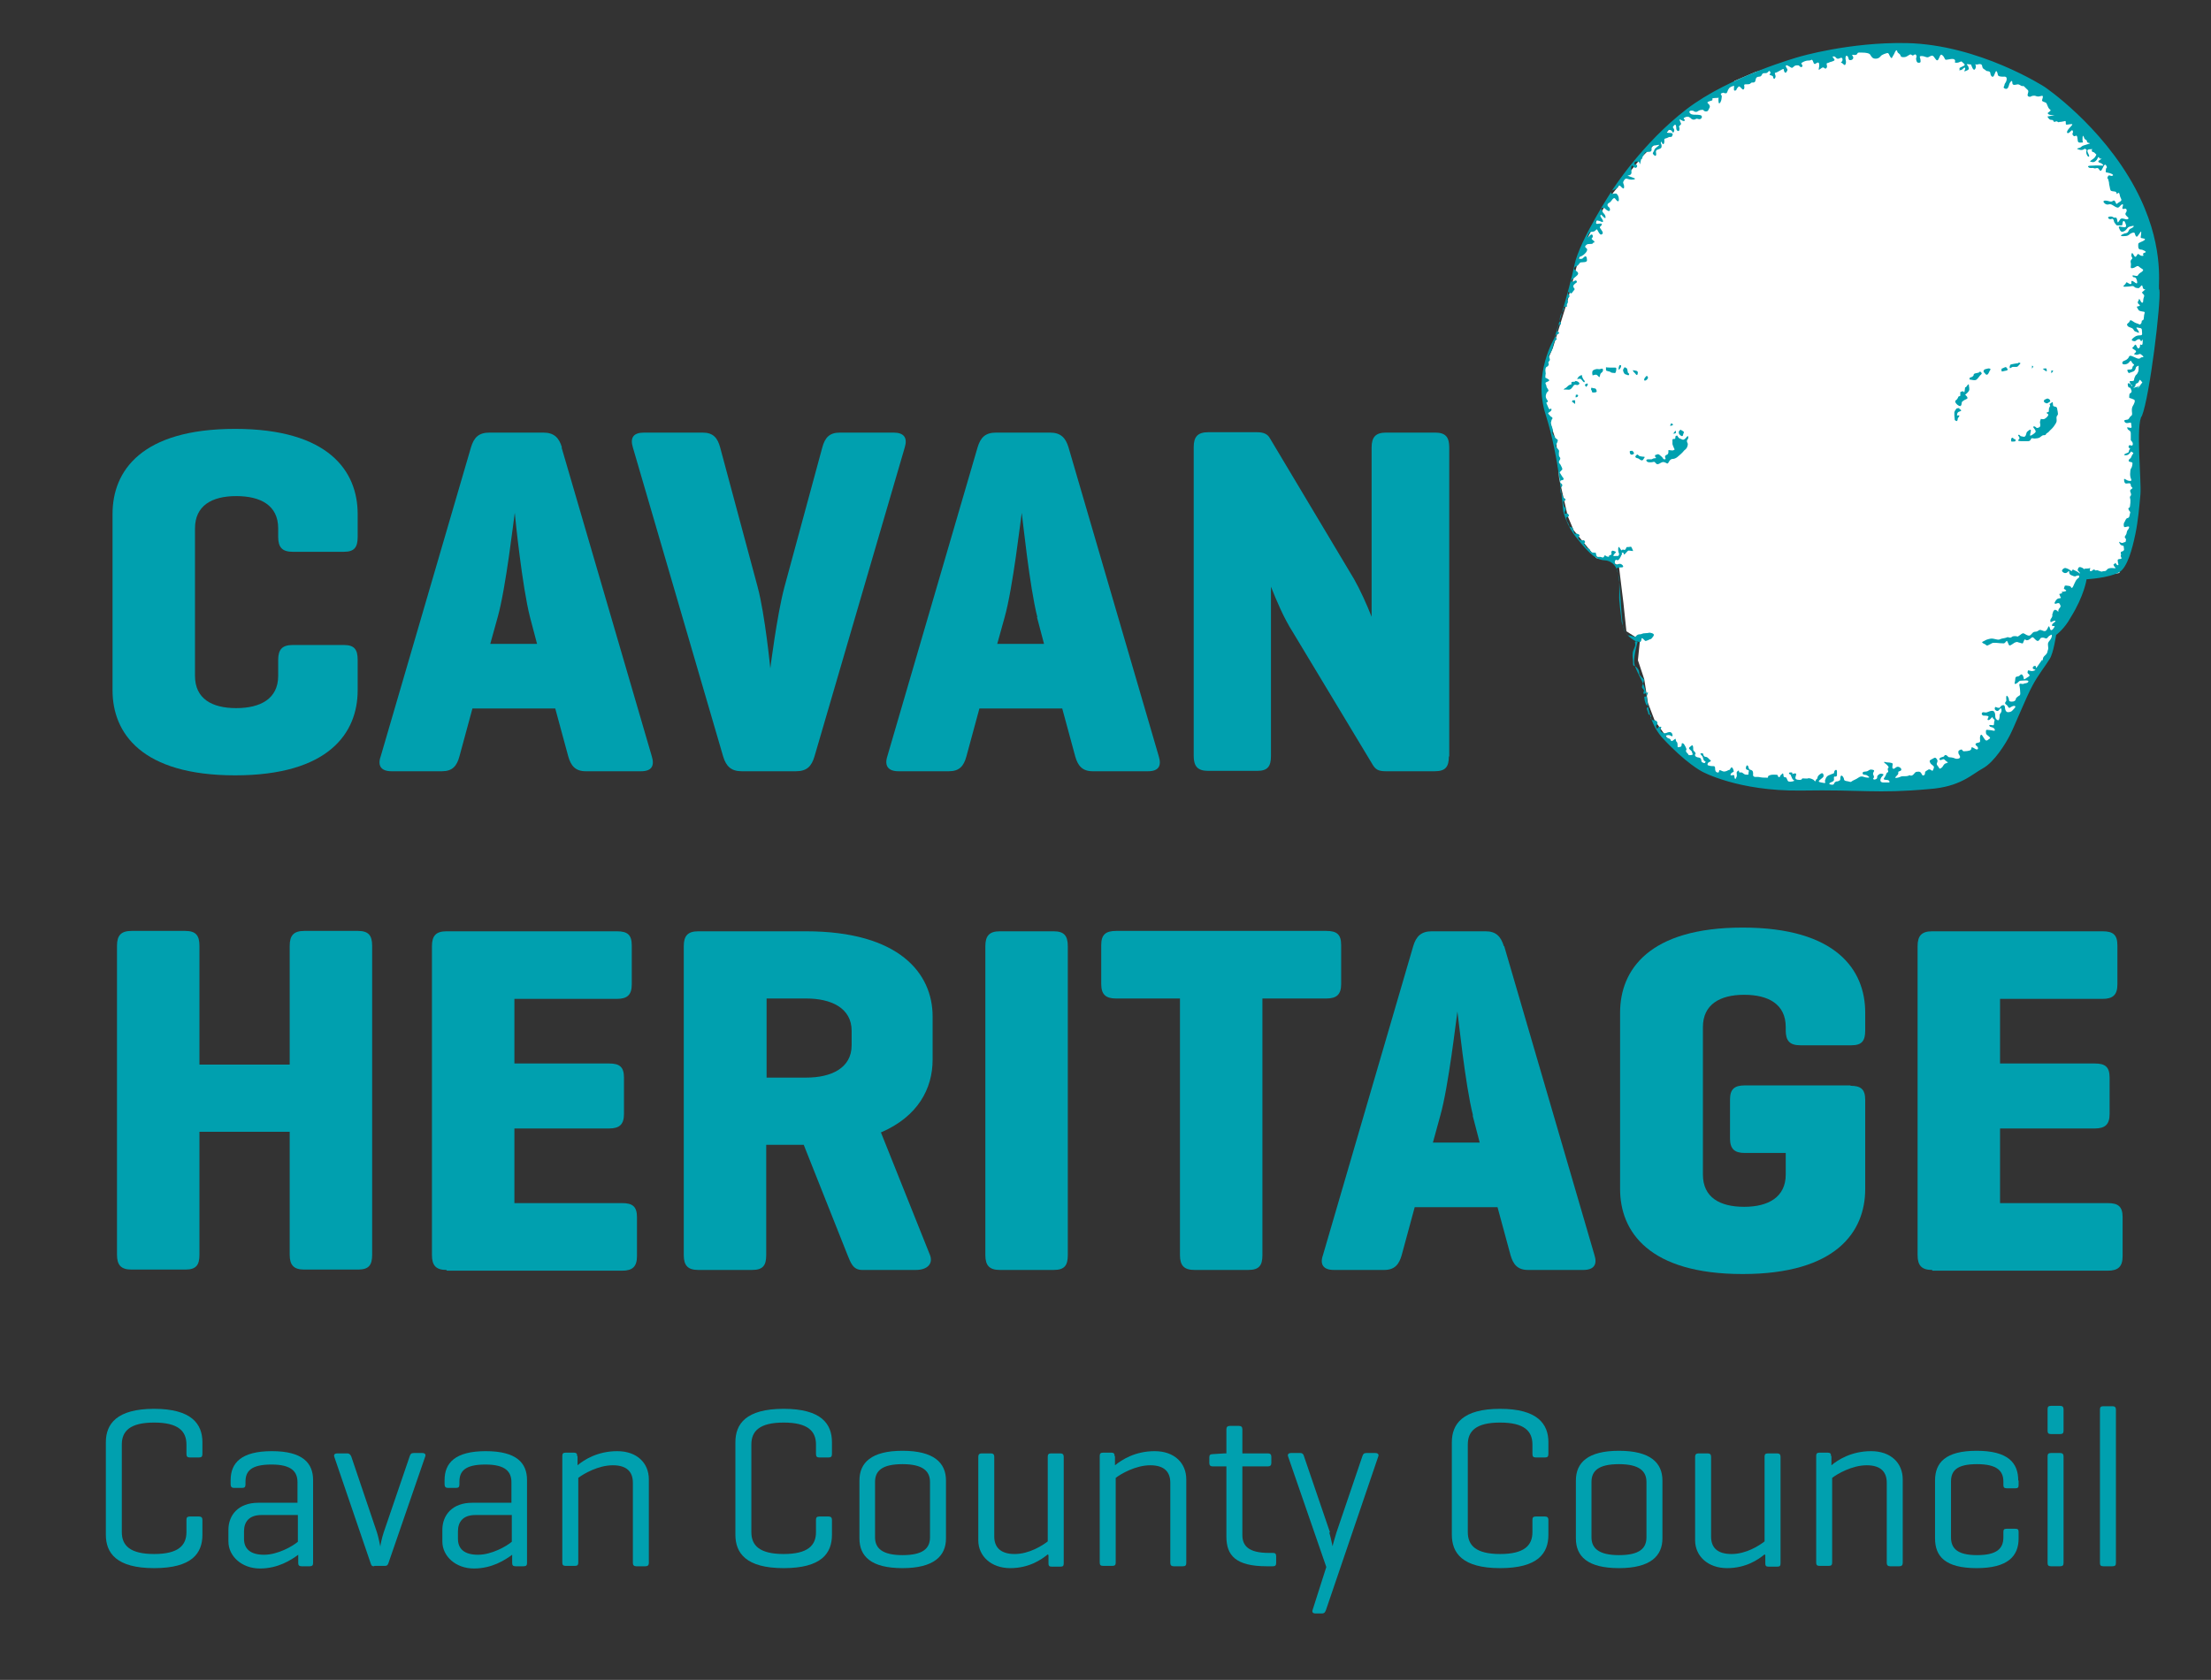 <?xml version="1.0" encoding="UTF-8"?>
<svg id="Layer_1" xmlns="http://www.w3.org/2000/svg" version="1.1" viewBox="0 0 595.3 452.4">
  <rect x="0" y="0" width="595.3" height="452.4" fill="#333333" stroke="none"/>
  <!-- Generator: Adobe Illustrator 29.3.0, SVG Export Plug-In . SVG Version: 2.1.0 Build 146)  -->
  <defs>
    <style>
      .st0 {
        fill: #fff;
      }

      .st1 {
        fill: #00a0af;
      }
    </style>
  </defs>
  <g>
    <path class="st1" d="M96.3,185.9c0,11.5-7.8,22.9-33,22.9s-33-11.4-33-22.9v-47.5c0-11.6,7.8-22.9,33-22.9s33,11.4,33,22.9v6.2c0,2.8-.9,4-3.7,4h-13.8c-2.8,0-3.9-1.2-3.9-4v-2.3c0-6.2-4.7-8.7-11.3-8.7s-11.1,2.6-11.1,8.7v39.7c0,6.2,4.6,8.7,11.1,8.7s11.3-2.5,11.3-8.7v-4.3c0-2.8,1.1-4,3.9-4h13.8c2.8,0,3.7,1.2,3.7,4v8.2Z"/>
    <path class="st1" d="M151.2,120.5l24.3,83.2c.8,2.6-.1,4-2.9,4h-14.9c-2.8,0-4-1.5-4.7-4l-3.5-12.9h-22.3l-3.5,12.9c-.7,2.6-1.9,4-4.7,4h-13.6c-2.8,0-3.8-1.5-2.9-4l24.3-83.2c.8-2.7,2.1-4,5-4h14.5c2.8,0,4.2,1.3,5,4M142.7,166.2c-2.1-8.2-4-26.8-4.1-28.1-.3,1.9-2.4,20.3-4.6,28.1l-2,7.2h12.6l-1.9-7.2Z"/>
    <path class="st1" d="M199.7,207.7c-2.8,0-4.2-1.3-5-4l-24.3-83.2c-.8-2.6.1-4,3-4h15.8c2.8,0,4,1.4,4.7,4l10.1,37.6c2,7.5,3.4,21.9,3.4,21.9,0,0,1.8-14.4,3.8-21.9l10.2-37.6c.7-2.6,1.9-4,4.7-4h14.5c2.8,0,3.8,1.4,3,4l-24.3,83.2c-.8,2.7-2.1,4-5,4h-14.5Z"/>
    <path class="st1" d="M287.7,120.5l24.3,83.2c.8,2.6-.1,4-2.9,4h-14.9c-2.8,0-4-1.5-4.7-4l-3.5-12.9h-22.3l-3.5,12.9c-.7,2.6-1.9,4-4.7,4h-13.6c-2.8,0-3.8-1.5-3-4l24.3-83.2c.8-2.7,2.1-4,5-4h14.5c2.8,0,4.2,1.3,5,4M279.3,166.2c-2.1-8.2-4-26.8-4.2-28.1-.3,1.9-2.4,20.3-4.6,28.1l-2,7.2h12.6l-1.9-7.2Z"/>
    <path class="st1" d="M390.1,203.7c0,2.8-.9,4-3.8,4h-13.2c-2,0-2.8-.5-3.6-1.9l-21.5-35.7c-2.3-3.6-4.3-8.3-5.8-12.1v45.6c0,2.8-.9,4-3.7,4h-13.2c-2.8,0-3.9-1.2-3.9-4v-83.2c0-2.8,1.1-4,3.9-4h13.2c1.7,0,2.8.5,3.4,1.6l22.7,38c1.6,2.8,3.4,6.8,4.7,10.1v-45.6c0-2.8,1.1-4,3.9-4h13.2c2.8,0,3.8,1.2,3.8,4v83.2Z"/>
    <path class="st1" d="M53.7,286.7h24.3v-32c0-2.8,1.1-4,3.9-4h14.5c2.8,0,3.8,1.2,3.8,4v83.2c0,2.8-.9,4-3.8,4h-14.5c-2.8,0-3.9-1.2-3.9-4v-33.1h-24.3v33.1c0,2.8-.9,4-3.8,4h-14.5c-2.8,0-3.9-1.2-3.9-4v-83.2c0-2.8,1.1-4,3.9-4h14.5c2.8,0,3.8,1.2,3.8,4v32Z"/>
    <path class="st1" d="M120.2,342c-2.8,0-3.9-1.2-3.9-4v-83.2c0-2.8,1.1-4,3.9-4h45.9c2.8,0,4,.9,4,3.8v10.5c0,2.8-1.2,3.9-4,3.9h-27.6v17.4h25.5c2.8,0,4,.9,4,3.8v9.8c0,2.8-1.2,3.9-4,3.9h-25.5v20.1h29c2.8,0,4,.9,4,3.8v10.5c0,2.8-1.2,3.9-4,3.9h-47.2Z"/>
    <path class="st1" d="M237.2,305l13.2,33c.9,2.4-.8,4-3.8,4h-14.5c-2.5,0-3.1-2.1-3.9-4l-11.8-29.7h-10.1v29.7c0,2.8-.9,4-3.8,4h-14.5c-2.8,0-3.9-1.2-3.9-4v-83.2c0-2.8,1.1-4,3.9-4h29c25.2,0,34.1,11.4,34.1,22.9v11.7c0,7.7-3.9,15.3-14,19.6M206.4,268.9v21.3h10.7c6.6,0,12.2-2.5,12.2-8.7v-3.9c0-6.2-5.6-8.7-12.2-8.7h-10.7Z"/>
    <path class="st1" d="M287.5,338c0,2.8-.9,4-3.8,4h-14.5c-2.8,0-3.9-1.2-3.9-4v-83.2c0-2.8,1.1-4,3.9-4h14.5c2.8,0,3.8,1.2,3.8,4v83.2Z"/>
    <path class="st1" d="M357.1,250.7c2.8,0,4,.9,4,3.8v10.5c0,2.8-1.2,3.9-4,3.9h-17.2v69.1c0,2.8-.9,4-3.8,4h-14.5c-2.8,0-3.9-1.2-3.9-4v-69.1h-17.2c-2.8,0-4-1.1-4-3.9v-10.5c0-2.8,1.2-3.8,4-3.8h56.5Z"/>
    <path class="st1" d="M405,254.8l24.3,83.2c.8,2.5-.1,4-3,4h-14.9c-2.8,0-4-1.5-4.7-4l-3.5-12.9h-22.3l-3.5,12.9c-.7,2.5-1.9,4-4.7,4h-13.6c-2.8,0-3.8-1.5-2.9-4l24.3-83.2c.8-2.7,2.2-4,5-4h14.5c2.8,0,4.1,1.4,4.9,4M396.6,300.4c-2.1-8.2-4-26.8-4.2-28-.3,1.9-2.4,20.3-4.6,28l-2,7.3h12.6l-1.9-7.3Z"/>
    <path class="st1" d="M498.2,292.4c2.8,0,4,.9,4,3.8v24c0,11.5-7.8,22.9-33,22.9s-33-11.4-33-22.9v-47.5c0-11.5,7.8-22.9,33-22.9s33,11.4,33,22.9v4.8c0,2.8-.9,4-3.7,4h-13.8c-2.8,0-3.9-1.2-3.9-4v-.9c0-6.2-4.7-8.7-11.2-8.7s-11.1,2.6-11.1,8.7v39.7c0,6.2,4.6,8.7,11.1,8.7s11.2-2.6,11.2-8.7v-5.8h-11c-2.8,0-4-1.1-4-3.9v-10.5c0-2.8,1.2-3.8,4-3.8h28.5Z"/>
  </g>
  <g>
    <path class="st1" d="M520.2,342c-2.8,0-3.9-1.2-3.9-4v-83.2c0-2.8,1.1-4,3.9-4h45.9c2.8,0,4,.9,4,3.8v10.5c0,2.8-1.2,3.9-4,3.9h-27.6v17.4h25.5c2.8,0,4,.9,4,3.8v9.8c0,2.8-1.2,3.9-4,3.9h-25.5v20.1h29c2.8,0,4,.9,4,3.8v10.5c0,2.8-1.2,3.9-4,3.9h-47.2Z"/>
    <path class="st1" d="M54.5,413.3c0,5-2.8,9-13,9s-13-4.1-13-9v-24.9c0-4.9,2.9-9,13-9s13,4.1,13,9v3.1c0,.7-.2,1-.9,1h-2.5c-.7,0-.9-.3-.9-1v-2.5c0-3.6-2.2-5.9-8.7-5.9s-8.7,2.3-8.7,5.9v23.6c0,3.6,2.2,5.9,8.7,5.9s8.7-2.3,8.7-5.9v-3.3c0-.6.2-.9.9-.9h2.5c.6,0,.9.3.9.9v3.9Z"/>
  </g>
  <g>
    <path class="st1" d="M62.1,398.6c0-4.6,2.8-7.8,11.1-7.8s11.1,3.2,11.1,7.8v22.3c0,.6-.2.9-.9.9h-2.2c-.7,0-.9-.3-.9-.9v-2.2c-1.9,1.4-5.4,3.7-10.3,3.7s-8.5-3.3-8.5-7.3v-3.1c0-4,2.7-7.3,8-7.3h10.6v-5.5c0-2.8-1.5-4.8-7-4.8s-7,1.8-7,4.6v.7c0,.7-.2,1-.9,1h-2.2c-.6,0-.9-.3-.9-1v-1.1ZM80.2,415.2v-7.2h-9.8c-3.3,0-4.7,1.8-4.7,4.4v2c0,2.7,1.7,4.3,5.4,4.3s7.7-2.3,9.1-3.5"/>
    <path class="st1" d="M100.7,421.8c-.6,0-.7-.2-.9-.8l-9.8-28.7c-.2-.6.2-.9.8-.9h2.7c.6,0,.9.4,1.1.9l6.9,20.4c.4,1.2.8,3.4.9,3.8,0-.3.4-2.3.9-3.8l7-20.5c.2-.6.4-.9,1.1-.9h2.3c.7,0,1,.4.8.9l-9.9,28.7c-.2.6-.4.8-1,.8h-2.8Z"/>
    <path class="st1" d="M119.7,398.6c0-4.6,2.8-7.8,11.1-7.8s11.1,3.2,11.1,7.8v22.3c0,.6-.2.9-.9.9h-2.2c-.7,0-.9-.3-.9-.9v-2.2c-1.9,1.4-5.4,3.7-10.3,3.7s-8.5-3.3-8.5-7.3v-3.1c0-4,2.7-7.3,8-7.3h10.6v-5.5c0-2.8-1.5-4.8-7-4.8s-7,1.8-7,4.6v.7c0,.7-.2,1-.9,1h-2.2c-.6,0-.9-.3-.9-1v-1.1ZM137.8,415.2v-7.2h-9.8c-3.3,0-4.7,1.8-4.7,4.4v2c0,2.7,1.7,4.3,5.4,4.3s7.7-2.3,9.1-3.5"/>
    <path class="st1" d="M155.5,392.2v2.4c1.8-1.5,5.4-3.8,10.7-3.8s8.5,3.2,8.5,7.6v22.5c0,.6-.3.9-.9.9h-2.5c-.6,0-.9-.3-.9-.9v-21.6c0-2.8-1.5-4.7-5.4-4.7s-7.9,2.3-9.3,3.4v22.8c0,.6-.2.9-.9.9h-2.5c-.7,0-.9-.3-.9-.9v-28.7c0-.6.2-.9.9-.9h2.2c.7,0,.9.3.9.9"/>
    <path class="st1" d="M224,413.3c0,5-2.8,9-13,9s-13-4.1-13-9v-24.9c0-4.9,2.8-9,13-9s13,4.1,13,9v3.1c0,.7-.2,1-.9,1h-2.5c-.7,0-.9-.3-.9-1v-2.5c0-3.6-2.2-5.9-8.7-5.9s-8.7,2.3-8.7,5.9v23.6c0,3.6,2.2,5.9,8.7,5.9s8.7-2.3,8.7-5.9v-3.3c0-.6.2-.9.9-.9h2.5c.6,0,.9.3.9.9v3.9Z"/>
    <path class="st1" d="M231.4,398.7c0-4.8,3.2-8,11.6-8s11.7,3.2,11.7,8v15.6c0,4.7-3.2,8-11.7,8s-11.6-3.2-11.6-8v-15.6ZM250.4,399.1c0-2.9-1.9-4.8-7.4-4.8s-7.4,1.8-7.4,4.8v14.9c0,2.9,1.9,4.8,7.4,4.8s7.4-1.8,7.4-4.8v-14.9Z"/>
    <path class="st1" d="M282.1,418.6c-1.7,1.4-5,3.7-10.1,3.7s-8.6-3.2-8.6-7.5v-22.5c0-.6.3-.9.9-.9h2.5c.6,0,.9.3.9.9v21.5c0,2.8,1.6,4.7,5.5,4.7s7.5-2.3,8.9-3.4v-22.8c0-.6.2-.9.9-.9h2.5c.6,0,.9.3.9.9v28.7c0,.7-.2.9-.9.9h-2.3c-.7,0-.9-.2-.9-.9v-2.2Z"/>
    <path class="st1" d="M300.2,392.2v2.4c1.9-1.5,5.4-3.8,10.7-3.8s8.5,3.2,8.5,7.6v22.5c0,.6-.2.9-.9.9h-2.5c-.6,0-.9-.3-.9-.9v-21.6c0-2.8-1.5-4.7-5.4-4.7s-7.9,2.3-9.3,3.4v22.8c0,.6-.2.9-.9.9h-2.5c-.7,0-.9-.3-.9-.9v-28.7c0-.6.2-.9.9-.9h2.2c.7,0,.9.3.9.9"/>
  </g>
  <g>
    <path class="st1" d="M341.4,391.4c.6,0,.9.3.9.9v1.7c0,.6-.3.9-.9.9h-6.9v18.5c0,2.9,1.7,4.8,7.1,4.8h1.1c.6,0,.9.2.9.9v1.8c0,.7-.3.9-.9.9h-1.6c-8.5,0-10.9-3-10.9-8v-18.9h-3.7c-.6,0-.9-.3-.9-.9v-1.5c0-.6.2-.9.9-.9l3.2-.2h.5v-6.5c0-.6.3-.9.9-.9h2.5c.6,0,.9.3.9.9v6.5h6.9Z"/>
    <path class="st1" d="M357.9,412.7c.5,1.7.8,3.5.9,3.7,0-.2.6-2.3,1-3.6l7-20.6c.2-.6.4-.9,1.1-.9h2.4c.7,0,1,.4.8.9l-14.1,41.4c-.2.5-.4.9-1,.9h-1.9c-.6,0-.9-.4-.7-.9l3.7-11.6-10.3-29.8c-.2-.6.2-.9.8-.9h2.5c.6,0,.9.4,1,.9l7,20.5Z"/>
  </g>
  <g>
    <path class="st1" d="M416.9,413.3c0,5-2.8,9-13,9s-13-4.1-13-9v-24.9c0-4.9,2.9-9,13-9s13,4.1,13,9v3.1c0,.7-.2,1-.9,1h-2.5c-.7,0-.9-.3-.9-1v-2.5c0-3.6-2.2-5.9-8.7-5.9s-8.7,2.3-8.7,5.9v23.6c0,3.6,2.2,5.9,8.7,5.9s8.7-2.3,8.7-5.9v-3.3c0-.6.2-.9.9-.9h2.5c.6,0,.9.3.9.9v3.9Z"/>
    <path class="st1" d="M424.3,398.7c0-4.8,3.2-8,11.6-8s11.7,3.2,11.7,8v15.6c0,4.7-3.2,8-11.7,8s-11.6-3.2-11.6-8v-15.6ZM443.3,399.1c0-2.9-1.9-4.8-7.4-4.8s-7.4,1.8-7.4,4.8v14.9c0,2.9,1.9,4.8,7.4,4.8s7.4-1.8,7.4-4.8v-14.9Z"/>
    <path class="st1" d="M475.1,418.6c-1.7,1.4-5,3.7-10.1,3.7s-8.6-3.2-8.6-7.5v-22.5c0-.6.3-.9.9-.9h2.5c.6,0,.9.3.9.9v21.5c0,2.8,1.5,4.7,5.5,4.7s7.5-2.3,8.9-3.4v-22.8c0-.6.2-.9.9-.9h2.5c.6,0,.9.3.9.9v28.7c0,.7-.2.9-.9.9h-2.3c-.7,0-.9-.2-.9-.9v-2.2Z"/>
    <path class="st1" d="M493.1,392.2v2.4c1.8-1.5,5.4-3.8,10.7-3.8s8.5,3.2,8.5,7.6v22.5c0,.6-.3.9-.9.9h-2.5c-.6,0-.9-.3-.9-.9v-21.6c0-2.8-1.5-4.7-5.4-4.7s-7.9,2.3-9.3,3.4v22.8c0,.6-.2.9-.9.9h-2.5c-.7,0-.9-.3-.9-.9v-28.7c0-.6.2-.9.9-.9h2.2c.7,0,.9.3.9.9"/>
    <path class="st1" d="M543.5,398.7v1.2c0,.7-.2.9-.9.9h-2.3c-.7,0-.9-.3-.9-.9v-.9c0-2.8-1.6-4.7-7.1-4.7s-7,1.8-7,4.7v15c0,2.9,1.6,4.8,7,4.8s7.1-1.8,7.1-4.8v-1.4c0-.7.2-.9.9-.9h2.3c.7,0,.9.2.9.9v1.7c0,4.7-2.8,8-11.3,8s-11.2-3.2-11.2-8v-15.6c0-4.8,2.8-8,11.2-8s11.2,3.2,11.2,8"/>
    <path class="st1" d="M555.6,385.3c0,.6-.2.9-.9.9h-2.5c-.7,0-.9-.3-.9-.9v-5.8c0-.6.2-.9.9-.9h2.5c.6,0,.9.3.9.9v5.8ZM555.6,420.9c0,.6-.2.9-.9.9h-2.5c-.7,0-.9-.3-.9-.9v-28.7c0-.6.2-.9.9-.9h2.5c.6,0,.9.3.9.9v28.7Z"/>
    <path class="st1" d="M569.7,420.9c0,.6-.2.9-.9.9h-2.5c-.7,0-.9-.3-.9-.9v-41.3c0-.6.2-.9.9-.9h2.5c.6,0,.9.3.9.9v41.3Z"/>
  </g>
  <polygon class="st0" points="422.1 80.8 424 73.6 425.7 67.5 429.1 60.8 430.6 58.1 433.7 52.7 442.2 42.1 448 36.4 451.7 32.4 457 28.1 463.3 24.6 466.1 23.3 467 21.8 472.6 19.4 483.4 16.2 491.9 14.4 499.2 13.7 500.7 13.1 504.5 12.5 516.6 12.5 521.7 13.2 526.7 14.3 535.5 16.8 539.9 19 545 21.4 551.5 25.2 555.6 29.4 561 33.7 566.5 40.3 570.8 45.9 574.5 53.4 576.8 57.6 579.7 66.5 579.7 77.1 579.7 91.9 577.5 105.7 574.9 113.4 575.1 118.9 575.2 127.5 574.9 138.7 573.4 147.2 570.6 154.3 561 155.9 557.6 163.9 552.8 170.6 552.8 173 549.2 180.3 538.9 200 521.4 211.1 488.9 212.1 469.4 210.7 460.2 207.8 449.7 199.9 445.5 194 443.7 189.3 442.7 182.9 441 177.8 441.6 171.9 440.4 171.6 437.9 170 437.1 162.4 435.9 152.6 433.7 150.9 429.8 150.3 423.7 142.8 422.1 139 419.8 128.9 419 118.9 415.8 108.8 415.8 98.9 418.1 93.7 422.1 80.8"/>
  <path class="st1" d="M581.3,78c-.2-1.7,1.5-12.5-6.4-27.3-9.1-17-24.4-27.3-24.4-27.3,0,0-17.6-11.4-37.2-11.8-15.4-.3-28.9,3.7-28.9,3.7,0,0-18.7,5.2-30.3,14.1-12,9.2-20,21.8-20,21.8,0,0-8.8,13.4-10.2,20.2-1.4,6.8-5.4,19.7-5.4,19.7,0,0-5.9,9.6-2.3,20.7,3.6,11.3,4.7,25.9,4.7,25.9,0,0,.9,3.8,3.4,6.9,4.2,5.4,5.9,6.2,7.8,6.3,0,0,2.4,0,3.3,2.7,1,2.7.9,12.6,1.7,15.4.8,2.8,3.8,3.9,3.8,3.9,0,0-1,3.5-.9,5.5.1,2,2.9,5.5,3.3,8.8.5,3.3.8,7.4,4.1,11.3,6.5,7.1,10.9,9.3,10.9,9.3,0,0,9.6,5.3,26.5,5.1,16.9-.3,20.1.9,34.6-.4,8.4-.6,11.4-3.9,14.5-5.6,3.1-1.7,6.2-6.8,7.3-9,1.1-2.1,4.4-10.3,6-13.2,1.5-2.9,3.7-5.6,4.7-7.3,1-1.6,1.7-6.4,1.7-6.4,0,0,2.3-1.7,3.9-4.7,3.7-5.9,4.3-10.3,4.3-10.3,0,0,5.9-.3,8.8-1.9,2.2-1.3,3.5-6.3,4.3-10.1.8-3.8,1.1-7.6,1.4-10.9.3-3.3-1.3-19.1.4-21.1,2.1-5.2,5.2-30.7,4.7-34.1M576,103.7c-.6.7-.6.4-1.1.6-.4.2-.6.3-.8-.2-.2-.5-1.4-1.5-1.2-.4.2,1.1.5.3.8,1,.4.8.2.9,0,1.1-.1.2-.4,0-.4.7s-.2.6.5.8c.6.3,1.2.2.9,1.1-.3.9-.6.9-.7,1.7-.1.8.3,1.6-.2,1.9-.5.3-.5.9-1,1-.6.1-1,.1-.8.5.2.4.5.5,1,.4.4,0,.8-.3.8.2,0,.5.4,1.3-.3,1.1-.7-.1-.9-.3-.7.2.2.6.9.4.9,1.3v1.5c0,.5,0,.3.3.7.4.5.3,1,0,1.1-.3,0-.8-.4-.9.3,0,.6.7.2.3.7-.4.5,0,.8-.7,1-.6.2-1.3.6-.3.6,1,0,1.4-1.3,1.5-1,.1.3.7.2.4.6-.4.5-.4.8-.6,1.1-.2.3-.2.1-.5.5-.2.4,0,.5.4.6.4.1.7,0,.5.9-.2,1-.3.5-.5,1.3-.1.8-.1,1.4,0,1.8,0,.4.7,1.2-.2,1.1-.9,0-1.6-1-1.5-.3,0,.6.2,1.1.7,1,.5,0,1-.3,1.1.4,0,.7.8.7.3,1-.4.3-.6.4-.4.9.2.5.3.8,0,1.1-.3.3,0,.6,0,1.1s0,.9-.1,1.5c0,.6-.3.5-.4.6-.1.2,0,.4.1.6.2.3.5.5.3.8-.1.3-.1,1-.4,1.2-.3.2-.5,0-.8.6-.2.6-.5.7-.5,1.2s0,.9.6.7c.7-.2,1-.2.8.3-.2.6-.4.3-.6,1.2-.1.8-.5.8-.5,1.2,0,.5.4.3.3.8-.1.5,0,.5-.3.6-.3,0,0,0-.6.2-.6.1-1.3-.8-.8.1.4.9,1.1.4,1.1.9s.3.9-.2,1.2c-.6.3-.5,0-.6.5,0,.4.2.4,0,.7-.1.3.5.8,0,.9-.6.1-.9,0-.8.6,0,.6.4,1.1,0,1.1s-.6-.9-.8-.5c-.2.5-.5,0-.3.5.1.5,1,.9.1.8-.9-.1-1.4,0-1.7.2-.3.2-.3.6-1,.6s-.3.3-1.1,0c-.7-.2-.8-.4-1-.2-.1.2-.6-.5-.9-.1-.3.3-.9.6-.8-.1.1-.8.3-.3-.8-.3s-.6.2-.5.4c0,.1,0,0,0,0,0,0,0,0,0,0-.4-.5-1.1-.8-1.4-.8-.2,0-.5.2-.5.5,0,.2-.3.2.1.6.4.3.6.9.2.5-.4-.4-1.3-.7-1.6-.9-.3-.2-.2.6-.6.3-.4-.3-1.3-.9-1.8-.7-.5.2-.7.7-.6.8.1.2.5.6,1,.5.5,0,.9-.9.9-.4s.1.8.6,1c.4.1.8.5,1.3.2.5-.2.9-.2.8.2,0,.4-.3.3-.6.7-.3.3-.4.6-.7,1.2-.3.6-.4,1.1-.7,1.1s0-.3-.6-.5c-.6-.1-1.2-.2-1.3,0,0,.2-.2.5-.2.7s1.4.6,0,.8c-1.4.1.1.2-.7.5-.8.3-.6,0-.4.5.1.6.6.7,0,.8-.6,0-.9.3-1.2.8-.3.5-.3.6,0,.7.2,0,1-.5,1.2.1.2.5.3.4.1.8-.1.4-.4.2-.5.9,0,.6,0,.3-.4,0-.4-.2-.5-.3-.8,0-.3.4-.2.4-.3.7-.1.3-.2.3-.1.6,0,0,0,.4-.3.8-.4.4-.3,1.2,0,1,.3-.2,1.3-.6,1.1-.2-.2.4-1,.6-.9,1.1,0,.5,1-.2.6.5-.4.7-.9,1.1-1.1.5-.2-.6-.3-1.1-.6-.4-.3.7-.6,1.1-1.2.9-.6-.2-.9-.5-1.5,0-.6.4-1,0-1.5.6-.5.5-.6.9-1.5.5-.9-.4-.8-.8-1.8,0-1,.7-.4.3-1.4.3s-.7.4-1.3.4c-.6,0-.4-.3-1,0-.6.2-1.2.2-1.6.4-.4.2-.6.2-1.4,0-.9-.2-1-.2-1.8,0-.8.2-.9.4-1.4.6-.5.2-.4.4.3.7.7.3.4.7,1.3.2.9-.5.8-.5,1.4-.5s.4,0,1.5.1c1.1,0,1,.2,1.4-.2.4-.4.4-.7.7,0,.3.6.2,1.1,1,.6.8-.5.8-.6,1.3-.7.5-.1,0,0,1,.2.9.3.7.2,1-.5.3-.7.4-.3.7-.2.3,0,.5,0,.9-.3.4-.2.6-.8,1.1-.3.5.5,1,1.2,1.5.5.5-.7.3-.5.9-.6.6,0,.9.5,1.3,0,.4-.6,1.1-.8,1.1-.8,0,0,.2.4-.2,1.1-.4.7-.8.8-.8,1.5s.2,1.1,0,1.5c-.2.4,0,.8-.8,1.5-.8.7-.4,1-.7,1.4-.3.4.6-1.3-.8.8-1.4,2.1-.7.7-1.1.6-.4,0-.7.2-.7.6s1.1.4.6.6c-.5.2-.8.3-1.4.1-.6-.2-.5,0-.6.5,0,.4,1,.6.3,1.1-.7.4-1.3,1-1.3.6s-.4-1.7-1-1c-.6.7-1.2,0-1.3,1,0,.9-.5,1.6.2,1.3.7-.3.7-.8,1.3-.8s2.3-.3,2,.3c-.3.5-.8.3-1.2.5-.4.3-1.3-.4-1.2.4,0,0,.2,1,.2,1.5s.2,1.1-.2,1.3c-.4.2-.9.7-.9.7,0,0,0,.8-.8.9-.7.1-1.1,0-1.1-.5s-.6-1.4-.7-.9c-.1.5,0,.8,0,1.1s-.7.7-.1,1.1c.6.4.4.5.7.8.3.3.3,0,1-.3.7-.3,1.1,0,.6.5-.5.5-.7.9-1.2,1-.5.1-.9.2-1.2-.4-.3-.6,0-1.6-.8-1.4-.8.2-.5.8-1.1.7-.6,0-.8-.5-1,0-.2.6.6,1,.9.8.3-.2.8-1.2.9-.3.1.9-.5.9-.5,1.5s-.1,1.6-.6,1.3c-.5-.3-.6-.6-.6-1.3s-.3-1.2-.8-1.2-.8.2-1.4.4c-.6.2-1-.2-1.3.1-.3.3,0,.8.4.8s1.3,0,1.3.3-.6.9,0,.9c.5,0,1-1.1,1.1-.7,0,.4.7.5.5.9-.2.4,0,1.1-.3,1.2-.4,0-1.2-.2-1.1,0,.1.3.1.4.6.5.5.1.9.4.9.8s-.7,0-1.3,0-1.1-.3-1.1.3,0,.7.3,1c.4.3,1.1.8.7,1-.4.2-.8.9-1.3.2-.5-.6-.9-1.8-1.2-1-.3.8.2,1.7-.3,1.8-.5.2-.9.1-1,.5,0,.4.4.4.6.8.2.4,0,.8-.6.5-.5-.3-1.1-.7-1.1-.3s-.2.6-.5.7c-.3.1-.9.2-1.5.2s-.3-.7-1-.4c-.7.3-.5.6-.5.9s.6.8.4,1.2c-.2.4-1.1.4-1.4.2-.4-.2-1.2-.3-1.5-.3s-.5-.5-.9-.6c-.4,0-.5.4-.5.4l-.9.3s-.6.4-.2.6c.4.3.9-.5,1.3,0,.4.4.9.7.9.7,0,0-.4.2-.7.3-.3,0-.8.9-.8.9,0,0-.7.8-.9.3-.2-.5-.8-.8-.6-1.3.2-.5.3-.7-.1-1.2-.4-.5-.6-.2-1.2.1-.6.3-.8.4-.5,1,.3.6,1.1.8,1,1.2,0,.4-.4,1-.4,1,0,0-.8-.7-1.2-.3-.4.3-.8.3-.8.9s-.6.8-.8.4c-.2-.4-.4-.9-1.1-.8-.7,0-.7.2-1,.5-.3.4-.7.7-1.1.5-.4-.2,0,.1-1,.2-1.1,0-1.3,0-1.7.2-.4.2-1.7.5-1.2,0,.5-.6.8-.7.7-1.1,0-.4,0-.3.5-.5.6-.2.3-.9-.4-1.1-.7-.2-1,.6-1.4.5-.5,0-.2-.9-.2-1.3s-1.5-.4-1.5-.4c0,0-1.4-.4-.6.2.8.6,1.2,1.1.9,1.3-.3.2,0,.7,0,1,0,.3-.3-.1-.6.8-.3.9-1.2,1.3,0,1.4,1.2,0,.9.7.9.7,0,0-.9,0-1.6,0s-1-.4-.7-1.1c.3-.7,1.1-1,.5-1.2-.6-.2-.9,0-1.3.4-.4.4.1.7-.5,1-.6.3-.8-.1-.8-.1,0,0,.5-.4.1-1-.4-.7.7-1.2-.1-1.4-.8-.2-.9,0-1.4.3-.5.3-1.4,0-1.4.6s.8.3,1.2.6c.4.3,1,.6.2.6s-1.3-.4-1.8-.3c-.5,0-1,.6-1.8.9-.8.3-.8.7-1.3.5-.5-.2-1.4-.1-1.5-.6,0-.5-.6-1.4-.9-.9-.2.5,0,.8-.2,1.1,0,0-.3.2-.6.3-.3,0-.5,0-.8.3-.3.3-.1.6-.7.6s-1-.2-.6-.5c.5-.3,1-.3,1.1-.8,0-.5-.1-.8.1-.9.3,0,.6.1.7-.3,0-.4,0-.8,0-1.1s-.2-.6-.6-.2c-.3.4,0,.6-.4.8-.5.2-.2,0-.8.3-.6.2-.7.3-.9.5-.2.2-.4.6-.5,1-.2.4.5.9-.5.7-1-.2-1.6-.2-.9-.8.7-.6,1-.7,1-1.1,0-.4-.2-.9-.7-.6-.5.3-.8.6-.9.9-.1.4,0,.4-.4.7-.2.4-.2.7-.5.3-.2-.4-1.5-.8-1.7-.6-.2.1-1,0-1.4,0-.4,0,0,.4-.9.4-.8,0-1.1-.2-1.1-.6s.7-1.4-.4-1.1c-1,.4,0-.2-.6-.3-.6,0-.8,0-.7.3.2.4.3-.2.7,1,.4,1.1,1,.7.6,1-.5.2-1.4.3-1.6,0-.2-.2-.3-.9-.6-1-.3,0-.6,0-.6-.5s-.2-.7-.4-.4c-.2.3-.4.2-.5.6-.1.4-.5.3-.6,0,0-.3,0-.4-.9-.4-.8,0-1,0-1.6.3-.5.3.4.6-.9.5-1.3,0-1.5-.2-2-.2-.5,0-.9.1-1.2-.2-.2-.3,0-.6-.1-1,0-.4-.3-.6-.6-.7-.3,0-.5-.2-.6-.6,0-.4-.4-.9-.6-.4-.2.5-.2.8.2,1,.4,0,.6.1.4.7-.1.5.2.6-.4.6s-.7-.1-1.1-.4c-.3-.3-.6-.2-.9-.2-.3,0,0-.8-.5-.4-.5.5-.2.2-.3.6,0,.4.1.5,0,.9-.2.4-.3.9-.5.5-.2-.4,0-.8-.3-.9-.3,0-1.1.3-.8-.3.4-.6.9-.4.8-.8-.1-.5-.4-1.3-.8-.8-.3.5,0,.4-.7.6,0,0-.7.5-1.4.3-.6-.2-.9-.5-1-.2-.1.2,0,.6-.4.5-.5,0-.7-.5-.7-.9s0-.8-.4-.8-.9,0-1.4-.2c-.4,0-.3-.7.2-.9.5-.2.6-.4.2-.6-.4-.3-.5-.7-1.1-.8-.6,0-.7-.6-.7-.8s-1-.3-.7.1c.3.5.5.3.7,1.2.2.9.8.6.6.9-.2.3-.2.4-.8.1-.6-.2,0-1.1-.9-1.3-.8-.1-1-.3-1.1-.6-.2-.3.3-.2.1-.6-.1-.5-.6-.5-.6-1,0-.6,0-1.4-.5-1-.5.4-.7.5-.6.8.2.3.8.6.8,1,0,.4.4.5.1.6-.3.2-1.1.2-1.1,0s-.4-.4-.6-.8c-.2-.5.3-.5,0-.9-.1-.4-.3-.6-.5-1-.2-.4-.7-.5-.7-.2,0,.3,0,.6-.3.8-.4,0-.8.3-.8-.1,0-.4,0-1-.2-1.2-.3-.2-.2-.4-.3-.6,0-.3,0-.4-.5,0-.4.3-.6.5-.8.2-.2-.3,0-.3-.4-.5-.6-.2-1.5-.6-.7-.9.9-.3,1.4.5,1.5.2.1-.3,0-.3-.1-.7-.2-.3-.5-.5-1.1-.3-.5.2-1,.4-1.4.1-.4-.3-.7-.4-.6-.9,0-.4.5-.7,0-.7s-.5,0-.7.3c-.2.2-.3.3-.4-.1-.1-.4-.3-.5,0-.6.3-.1,0-.1.2-.4.2-.3,0-.6-.3-.8-.3-.3-.4,0-.9-.2-.5-.2-.7-.5-.4-.9,0,0,0-.5-.2-.5-.2,0-.6,0-.6-.4,0-.4-.5-1.1-.4-1.4.1-.3.6-.2.6-.4,0-.2-.6-.4-.7-.5-.1-.1-.5-1.1-.5-1.5s-.2-.6,0-.7c.2-.1.5.1.7-.4.2-.5.4-.9,0-.7-.5.2-1,.6-1,.1s.3-.4.1-.8c-.2-.4-.5-.5-.5-.8,0-.3.3-.9.4-1.3.1-.3.3-.7,0-.9-.3-.2-1-1-1.1-1.2,0-.2,0-1-.4-1.5-.4-.4-.3-.5-.8-.7-.5-.2-.5-.2-.5-1.1s-.2-1.4-.1-2.3c0-.9.7-1.7.7-2.4s-.3-.8.3-.9c.6,0,.9.4,1.2,0,.3-.4,0-1.2.6-.7.6.5.4.8,1.3.4.9-.5.7-.1,1.1-.6.4-.5.9-1,0-1.3-.9-.3-.7,0-1.7,0-1,0-1,.3-1.5.3q-.6,0-.9.3c-.4.3-.1.6-1.2.2-1.2-.4-1,0-1.3-.4-.4-.5-1-1.1-1-1.7,0-.6-.6-1.2-.6-2.3-.1-1.1-.4-2.9-.5-4.4-.2-1.5-.1-1.8-.1-3s0-1.6,0-2.4,0-1.1-.1-1.7c-.2-.6-.2-1-.4-1.4-.1-.4-.6-1.1.4-1.2,1,0,1.4,0,1-.6-.5-.5-.8-.4-1.2-.3-.4.1-.9.3-.9-.3,0-.6,0-.7.4-.9,0,0,.4.5.9-.3.5-.8.3-.7.6-1.1.2-.5-.4-.5.2-.5.6,0,0,1,.8.2.7-.8.6-.8,1.3-.7.7,0,.9.4.5-.5-.4-.9-.3-.5-1-.5s-.5,0-.7.4c-.2.3-.2.5-.7.3-.5-.1-.3.4-.6.1-.3-.3-.7-1.5-.8-.3,0,1.3.5,1.5.2,1.6-.3.1.2.4-.5.3-.7,0-1.2.2-.9-.3.3-.5.9-.7.4-.9-.5-.2-.9-.4-1,.1-.2.5.4.6-.4.9-.8.3.3.5-.6.4-.9-.2-.6-.7-.9-.2-.3.5-.3.5-.9.3-.6-.2-1.1.3-1.3-.6-.2-.9-.1-.5-.7-.6-.5,0-.8-.1-1-.7-.1-.5-.9-.4-1-.8-.1-.4-.6-.6-.6-.9s.5-.2.2-.7c-.3-.5-.7,0-.9-.2-.2-.2-.8,0-.8-.6-.1-.7.4-.4.3-.7,0-.3-.4-.4-.7-.5-.3-.1-.7.3-.8-.4-.1-.7-.4-1-.4-1.2s-.8,0-.9-.5c0-.5-.7-1.2-.7-1.7s-.3-.5.3-.7c.5-.2.4-.6,0-.9-.3-.3-.8.4-.8-.2s.3-.5.3-1-.3-.3-.5-.8c-.2-.6-.3-1.4,0-1.4s.6-.3.3-.6c-.3-.2-.7-.4-.7-1s-.5-.2-.5-.8c0-.6-.2-.8.2-1.3.4-.5.3-.6.1-.9-.2-.3-.4,0-.4-.6s.9-.2.9-.7,0,0-.5-.9c-.5-.9-.7-.8-.3-1.2.3-.4.6-.3.4-.9-.3-.6-.4-.9-.6-1.1-.2-.2-.4-.5-.1-.9.3-.4.3-.7,0-1-.3-.3-.1-1.6-.1-1.6,0,0-.1-.3-.5-.7-.3-.4-.5-.5-.3-.9.1-.4.6-1,.4-1.4-.3-.3-.7-.4-.7-.6,0-.2-.7-.9-.7-1.3,0-.5.3,0,0-1.2-.4-1.2-.5-1.3-.3-1.9.1-.7.4-.5.3-.8,0-.4-.3-.2-.6-.6-.2-.4-.8-.6-.4-.9.5-.3.9-.6.7-1-.2-.4-.4.8-.9-.6-.5-1.3-.6-.9-.2-1.2.4-.3,0-.5-.2-.9-.3-.5-.2-1,0-1.5.2-.5.7-.5.5-.9-.2-.5-.5-.6-.5-1s-.6-.9,0-1.1c.5-.2,1-.4.6-.7-.4-.3-.9-.5-.9-.5,0,0,0-.7.1-1.1,0-.4-.2-.9,0-1.5.3-.6.5-.2.7-.7.3-.5,0-.4,0-.8.1-.4.5-.4.4-.9-.1-.6-.5-.9,0-1.4.4-.5.7-1.4.7-1.4,0,0,.5-2.4,1-2.4.5,0-.1-.4-.2-.9,0-.6.8-.5,1-.9.2-.4-.7-.1-.5-.8.1-.6.4-1.5.4-1.5,0,0,.5.3.6-.2.1-.5-.4-.5-.4-.7,0-.2.2-1.5.5-2,.3-.5.6-1.1.7-1.3,0-.2,0-.6,0-.6h.8v-.7c.2-.1.3-.7.3-.7,0,0-.3-.6-.1-.8.1-.2.8-.6.4-.9-.4-.3-.5-1.1,0-.8.4.3.6.5.9,0,.3-.5.8-.8.5-1-.2-.3-.4-.6-.2-.9.2-.3.9-.8.9-.8,0,0,0-.7-.6-.4-.6.4-1,.3-.9,0,0-.3.4-.4.8-.8.5-.4,1.2-.9,1-1.3-.1-.4-1.1-.9-1.1-1.1s.3-.7.6-.7c.3,0,.7-.5.9-.8.3-.4.5-.2,1.1-.3.6,0,1-.2.9-.7,0-.5-.2-1.1-.6-.8-.4.2-.4.5-.8.6-.4.1-1.5-.1-.6-.5.9-.3,1.4-.8,1.8-1.3.3-.5.4-.8,0-1.1-.4-.3-.4-.5.1-.9.5-.4,1.5,0,1.7-.4.2-.4.4,0,.4-.3s0-.2-.5-.6c-.5-.5-.1-.3,0-.7.2-.3,0-1.1-.6-.6-.5.6-1,.9-.7.3.3-.6.3-1.2,1.3-1.2s1-1.2,1.4-.3c.5,1,.8,1.2,1.1,1,.4-.2.3-.6,0-1-.2-.4-.8-.9-.4-1.1.3-.2.7-.8.1-.8s-1.2.2-1.2,0-.3-1,.4-.8c.8.1,1.3.6,1.4.3.2-.2-.4-1-.6-1.3-.2-.3,0-.6.1-.6s1.3,1.5,1.2.7c0-.8-.7-1.1-.8-1.5-.1-.4-.6-.9-.2-1,.3-.1.8,0,1,.3.3.3,1.1.9,1.2.2,0-.7-.4-.7-.6-1-.2-.4,0-.7.4-.9.4-.2.5-.5.7-.7.2-.3.6-.8.9-.4.3.4.9,1.2,1,.3,0-.9-.3-1.3-.6-1.6-.2-.2-.8,0-1.2,0-.4,0-.4-.8.2-1,.6-.2,1.3-.6,1.4-.9,0-.3.3-.6.8,0,.5.5.8.7.8,0,0-.8-.4-.9-.2-1.4.2-.4.4-.7.7-.8.3,0,.1,0,.9.2.8.2,1.9,0,1.4-.3-.5-.2-1.9-.7-1.9-.7,0,0,.9-.1,1-.5.2-.3,0-1,0-1.3,0-.3,0-1,.3-.9.3.1.5.6.8.6.3,0,.6-.2.5-.6,0-.5-.8,0-.7-.6,0-.6.5-.5,1-.5s.4,1.5.6.2c.2-1.3.4-.7.5-1.1,0-.5.3-.6.5-1.1.2-.5.5-.6,1-.6s1,0,1-.6-.1-1,.6-1.1c.7,0,2-.5,1.2.1-.7.6-1,.7-1.1,1.2-.2.5-.5.7-.3,1,.3.3.6.7.8.3.2-.5-.4-1.2.4-1.5.9-.3,1.1-.4,1.1-1,0-.6-.3-.5-.2-1,.2-.6.4,1,.8.4.3-.6,0-1.1.2-1.3.3-.2.5-.1,1-.4.6-.3.7.1,1-.3.3-.5.3-.9-.5-.9s-1.1-.1-.8-.3c.3-.2,0-.6.7-.5.8,0,.7,1.2,1.1.5.4-.8-.5-1.1-.2-1.4,0,0,.5-.8.7-.4.2.4.1,1,.2,1.2.1.3.7.7.8,0,.1-.8-.2-.5-.1-.8,0-.3.7-.5.5-.9-.2-.5-.6-1.2-.2-1,.5.2.9.6,1.2.3.3-.4-.8-.5.1-.9.9-.4,1.2,0,1.5.2.2.3.8.6,1.3.3.5-.3.5,0,1.1,0,.6,0,1-.9.2-1.1-.9-.2-1.7,0-2.3-.2-.6-.2-1-1-.1-1,.9,0,.3.1,1,.3.7.2.7-.4,1.7-.5,1-.1.2.2,1.1.4.8.1.8-.5,1-.8.2-.3.3-.6,0-1-.2-.4-1.1-.6.3-1,1.4-.3-.3-.7,1.2-.8,1.5,0,1-.3,1,.3,0,.6,0,1.6.5.9.4-.7.3-1.1.4-1.6,0-.5-.6-.7,0-.9.6-.3.5,0,.8,0,.3,0,.5.2.7-.4.2-.6.6-1.3,1.1-1.4.5,0,.7-.5.7,0s-.2,1.2.3,1.1c.5-.1.3-.5.6-.7.3-.3.3-.6.7-.3.4.3.8,1.1,1.1.5.3-.7-.4-1.2.5-1.2s1,0,1.3-.3c.3-.4.9.1,1.2-.5.2-.6.1-1,.7-1.2.6-.1.7,0,1-.4.3-.6.3-.6,1.1-.6.8,0,.8-1,1.2-.4.4.6-.5.7,0,.9.4.2.8.2.8.5,0,.3.3.9.6.2.3-.6-.4-1.2,0-1.3.5-.1.7-.3,1.1-.5.6-.3,1.2-.8,1.2-.3,0,.5.4,1.1.7.6.3-.5.4-.6.1-1-.3-.4-.5-1.1.3-.7.8.4,1,.8,1.4.4.4-.4.6-.5,1.1-.5s.4,0,.7.3c.2.2.6.3.7-.1.1-.5-.7-.6,0-1,.7-.4,1.2-.5,1.8-.5s.7-.5,1,.1c.3.6.2.9.7.8,0,0,.9-.8,1,0,.1.8-.1,1-.1,1.4s0,.2.8-.3c.7-.5.8.6,1.3,0,.4-.6-.3-1.2.2-1.3.5-.1.6-.3,1.2-.4.5-.2.9-.3.7-.6-.2-.4-.8-.8-.2-.8s.5.4,1,.6c.5.2,1.2-.7,1.4.1.1.9-.8.9-.3,1,.5.2.9,1,1.1.4.3-.6,0-1.2,0-1.5s0-1,.5-.7c.4.3.2,1.2.8,1.1.5,0,.8-.3.8-.7s-.8-.9.2-.7c1,.1.8-.5,1.1-.6.3-.1,1.2,0,1.8,0,.6.1,1.2.1,1.5.6.3.5.6,1.1,1.6,1,1-.1,1.1-.8,1.6-1,.5-.3,1.3-.5,1.3-.5,0,0,.3-.1.5.3.2.5.7,1.5.9.8.3-.6.4-.6.6-1.1.2-.5.5-1,.7-.6.1.5.2.5.7.9.4.4,0,.8,1.1.8,1.1,0,1.6-1.1,2.1-.6.5.5.8-.5,1.2,0,.3.6,0,.5,0,1.1.1.7.3,1,.6,1,.3,0,.7.1.6-.6,0-.8-.6-1.2.3-1.2.9,0,1.4.6,2,.2.6-.3.9-.5,1.3,0,.4.5.8,1.4,1.2.7.4-.6.5-1.7,1.1-1.1.7.6.5,1.2,1,1.2s1.9-.5,2.3,0c.4.5-.4.8.5.8s1.2-.6,1.5-.2c.4.4,1,.7.5,1-.5.3-1.5.6-1.2.8.3.1-.5.5.2.4.7,0,1-1,1.3-.6.2.5-.7,1.2.2.8.9-.3.9-.6.7-1,0-.5-1-.9,0-.8,1.1.1.6.1.9.6.2.5.6,1.4,1,.5.4-1-.6-1.2.4-1,0,0,1.3-.5,1.4.4.1.9.7.8,1,1.2.3.3,1.1,0,1.2.7,0,.6.6,1.5,1,.6.4-.9.5-1.5.8-.9.3.6,0,1.1.9,1.2.9.2,1.7-.3,1.7.7-.1,1-.5,1-.6,1.5,0,.5-.5.7,0,1,.5.3.9.1,1.1-.5.2-.6.2-.8.5-1.2.3-.4.5-.4.5.1,0,.5.2.8,1,.6.8-.2.8,0,1.4.3.5.3.4-.3,1.1.5.7.7.9.7.8,1.2-.1.5-.4,1,.1,1.2.6.2.3,0,1.1-.2.9-.1.6.1,1.4.2.8,0,1.5-.6,1.3.3-.2.9-.4.8.2,1.1.6.3.7,0,1.1,1.1.4,1.2,1.1,1,.7,1.4-.4.4-1,.5-.4.9.6.4,2.6,0,1.1.3-1.5.4-1.7,0-1.1.8.5.7,1,.1,1.3.7.2.6.6-.2,1.1.2.5.3,0,0,1,0,1-.1,1.2-.5,1.2.2s0,.6.8.5c.8-.1,1.2-.2.8.3-.4.5-.8.8-1.1,1.3-.3.5-.2.9.3.7.5-.3.9-1.1,1.1-.5.2.6-.4.6.1,1.2.5.6.8-.5,1.1.4.2.9-.1,1.6.9,1.5,1-.1.5.2.5-.8,0-1,.1-1.4.4-.6.2.8.8.5.8,1.1s1.6.3.3.7c-1.3.4-1.5.4-1.9.8-.4.4-1.8.3-.5.7,1.3.4,1.4-.6,1.8-.1.4.4.2,0,.1.7,0,.8.6,1.6.8,1.2.1-.5-1.2-1.8.1-1.9,1.4,0,.6-.3.6.3s.5.3.8.7c.4.5.6.2.2.9-.4.6-.4.5-.8.8-.3.3-1.1.6-.3.7.8.2,1.1-.2,1.4-.5.3-.3.4-1.2.7-.6.3.6,1-.2.6.2-.4.5-1,.5-.8.9.2.3.5.2.8.4.3.2.8.6.2.6s-1.4-.1-2.5,0c-1.2,0-1.6.1-1.1.5.4.3.9,0,1.4.2.5.2.8-.3,1.2.1.4.5.5.9.9.3.4-.6.7-1.9,1.2-1.1.4.8,0,.3-.1,1,0,.7-.3.8.5.9.8.1,1.8.6,1.3.8-.5.3-1-.5-1.3.3-.3.7,0,0,.2,1,.3,1,0,.4.3,1.6.2,1.1.2,1.2.8,1.3.6.1,1,0,1.1.6,0,.6.6-.9.8.3.2,1.2.9,1.4.1,1.9-.8.4-.9.9-1.1.4-.2-.5-.4-.9-.8-.6-.4.3-.7.2-1.4,0-.7-.2-1.6-.1-.9.6.7.7,1.3.2,1.6.3.3,0,.7.3,1.2.6.5.3.9.5,1.3,0,.4-.5,1-.9.9-.3-.1.6-.4.8.1,1,0,0,.8-.4.9.3,0,.7-.5.7-.3,1.2.2.5,1.2.9.6,1.2-.5.3-1.5-.5-2,0-.4.5-.7,1.3-.8.6-.1-.7-.2-1.1-.6-1-.5.1-.6-.3-1.1-.3-.4,0-1.2.1-.6.6.6.4.9-.3,1.2.2.3.5,0,.5.5,1.1.5.6.2.5,1.2.5s.6,0,.8-.7c.1-.7.5-.6.7,0,.3.6.4,1.2-.2,1.2s-1.8-.5-1.5.1c.3.7.5,1.4,1.3,1,.8-.3.9-1,1.4-1.2.5-.2,1.7-.5,1.2,0-.5.5-1,.4-1.2.9-.2.4-.3.7-.8.8-.5,0-2.2.8-.8.8,1.4,0,1.5-.3,1.9-.6.4-.3,1.2-.6,1.3-.1.1.5.4,1.2.8.6.5-.6,1-1.7.9-.8,0,.8-.3,1.3,0,1.4.3.1,1.8.1.5.8-1.3.6-1.3.5-1.3,1.1s0,.9.3,1.1c.3.2.6,0,1.1.3.5.2,1,.5.2.7-.8.3.3.8-.5.8s-1-.8-1.3-.4c-.3.4-.4.8-.7.6-.3-.2-.7-1.5-.9-.7-.2.8.3.9.2,1.2-.2.3-.6.5-.4,1.2.2.7-.4,1.6.5,1.4.8-.1,1.2-.9,1.7-.4.5.5,1.3.7,1.1,1-.3.4,0,.2-.8.7-.7.5-.5.9-1,.8-.5,0-1.2-.4-1,.1.2.5.7,0,1,.7.3.7.3,1.3,0,1.2-.2,0-1.1-.9-1.3-.6-.2.3.2.8-.3.8-.4,0-1.1-.8-1.2-.3-.1.5-1.5,1.1,0,1,1.4,0,1.8-.4,2.2,0,.4.4.6.3,1.1.4.5.1,1-1.5,1.2-.3.2,1.2,1.3.1.4.9-.9.8-.6.5-.4.8.2.4.6.3.3,1.1-.3.8,0,1.5-.5,1.4-.4-.2-.7-1.4-.8-.9-.1.6-.4.5-.3.9,0,.5.9.6.4.9-.5.2-.9,0-.5.6.4.6.2.6.9.8.7.2,1.2,0,1,.6-.2.6-.1.8-.2,1.2,0,.4-.1.6-.4.7-.3,0,0,.5-.4.9-.4.4-.4,0-1.3-.2-.8-.3-1.5-1.2-1.7-.5-.2.6-1,.6-.6,1.2.4.6,1.2.4,1.6,1,.3.6.4.5.9.7.5.3.8.3.5-.2-.2-.5-1-1.1-.3-1,.7.2,1.2,0,1.2.8s.3,1.3-.5,1.3-1.2.2-1.7.6c-.5.4-.8.7-.2.9.7.2.6,0,1.1-.3.5-.3.8-.2,1,.3.2.5.6-1.2.5.3,0,1.5-.7.3-.7.8s-.1.9-.5.9c-.4,0-.5-1.5-1-.8-.5.8-.9.6-.3,1,.6.4.9.5.6.9-.3.4-.8.4,0,.6.7.2,1-.4,1.4-.1.4.3,1.1.8.4.8s-.4.6-1.4.3c-1-.4-2-1.1-2.2-.4-.3.7-.9.9-1.4,1.1-.5.2-.7,1.1.5.9,1.2-.2,1.2-1.5,1.6-.7.4.8,1,.7.5,1.1-.5.4,0,.9-.8,1-.8,0-1,0-.7.6.3.6.3.3,1.3,0,1-.3.7-1.3,1.1-1.4.4-.1.6-.6.5.3,0,.9,0,.9-.3,1.5-.3.6-.4.2-.7,1-.4.8,0,1-.6,1.1-.6.1-1-.2-.7.5.2.7.6.4.6.8,0,.4.1.8.6.3.5-.4,0-.8.7-1,.7-.2.5-1.4,1-.7.5.7.6.2,0,1-.5.8-.3.4-.9,1.1"/>
  <g>
    <path class="st1" d="M507.6,114c0,0,0,.1,0,0"/>
    <path class="st1" d="M529.1,104.3s-.2,1.9-.3,1.3c-.2-.5-1,0-1,0v1l-.5.2s-.2.7-.7,1c-.5.3.2,1.2.9,1.5.7.4.7-1,.7-1,0,0,.4-.5,1.2-.8.9-.3-.3-1.2-.3-1.2,0,0,.7-.5,1-1,.3-.5,0-1.2,0-1.7s-.8.7-.8.7"/>
    <path class="st1" d="M532.9,100.3c-.6.2-1.2.2-1.4.4-.2.2,0,.4-.3.6-.2.3-.8.3-.9.5,0,.2,0,.4,0,.4.3,0,1.5.4,1.9,0,.4-.4.4-.4.7-.8.2-.4.9-.7.6-1-.3-.3-.1-.4-.7-.2"/>
    <path class="st1" d="M535.6,99.2c-.4,0-1.3.3-1.3.3-.2.3-.4.5-.1.8.3.2.4.7.8.6.4-.1.5-.7.7-1,.2-.3.4-.6,0-.6"/>
    <path class="st1" d="M527.6,110c-.1-.2-.8,0-.8,0,0,0-.5.6-.6,1,0,.4,0,.7,0,.9,0,.2.1.8.1,1.1s.6.4.6.4c0,0,.2-.2.2-.6,0-.3.3-.4.4-.7.2-.4-.3-.2-.5-.2s0-.3,0-.6c.2-.4.4-.4.9-.6.4-.2-.2-.5-.4-.6"/>
    <path class="st1" d="M540.2,98.9c-.2-.2-.9.3-1.3.4,0,0,0,.3,0,.6s.6,0,1.3-.1c.7-.2.2-.6,0-.8"/>
    <path class="st1" d="M543.4,97.8c-.3,0-1.9.3-2.1.4,0,0-.3.5-.2.8.1.4.4-.1.8-.2.4,0,.5,0,1,0,.4,0,.4-.2.9-.7.5-.4-.2-.5-.4-.4"/>
    <path class="st1" d="M547.1,98.5v.8c-.1,0,.2-.2.3-.5.1-.3-.3-.3-.3-.3"/>
    <path class="st1" d="M550,99.3s.8.7,1,.7c.2,0,0-.6,0-.7-.1-.2-.7,0-1,0"/>
    <path class="st1" d="M552.3,99.8v.7c.1,0,.4-.4.5-.6,0-.2-.5-.1-.5-.1"/>
    <path class="st1" d="M553,109.4c-.3,0-.2-.3-.3-.9,0-.5-.3,0-.7.2-.4.1,0,.3,0,.6,0,0-.1.2-.3.6-.1.4,0,.8-.1,1-.2.2-.6,0-.5.3,0,.3.4.2.4.5s-.6.9-1,1.1c-.4.2-1,0-1,0,0,0-.4.9-.2,1.2,0,.3.2.9-.3,1.1-.4.2-.7.2-.8,0-.2-.2-.6-.4-.7-.2-.2.1.2.5.2.5,0,0,.4.5.4.8s-.6.7-1.1,1c-.5.3-.4,0-.4-.2,0-.2.2-.6.2-1.1s-.7.1-.9.3c-.3.1-.3.7-.5,1.1-.3.5-.6.3-1.1.2-.5,0-.4-.5-.8-.4-.4.1.1.3.2.7.1.4,0,.4-.3.7-.2.3.6.3.9.3s1.2,0,1.8,0c.5,0,.7-.4.8-.7.1-.2.6,0,.9,0s1-.1,1.2-.2c.2,0,.8-.7,1.2-.7.3,0,.6,0,.7-.3,0-.2.6-.4.8-.7.2-.3.8-.7,1.3-1.4.5-.7.6-.9.7-1.2.1-.3,0-.7,0-1.2,0-.4.4-.6.4-.9s-.1-.8-.2-1.3c0-.5-.3-.7-.7-.7"/>
    <path class="st1" d="M542.1,118c-.1-.3-.5,0-.6.1,0,0,0,.5,0,.7,0,.2.5.1.8.1s.4-.1.4-.4c0-.3-.6-.2-.7-.5"/>
    <path class="st1" d="M551.4,107.3c-.3,0-1,.4-1,.4,0,0-.2.4,0,.6.3.2.7.5,1,.2.3-.2.7-.3.6-.6-.1-.3-.3-.5-.6-.5"/>
    <path class="st1" d="M430.3,99.4c-.4-.1-1,.1-1.3.3-.3.1-.4.7-.2,1.4,0,0,.6-.2.9-.2s.6.4.8.6c.2.3.3-.4.4-.8.2-.4.7-.4.7-1.1s-.9,0-1.2-.2"/>
    <path class="st1" d="M434.8,99c-.4,0-.5,0-1.2,0-.7,0-1.2-.1-1.2-.1,0,0,0,0,0,.5s0,.4.7.6c.7.1.5.4,1.1.4s.7.3.9-.4c.1-.6.2-1-.2-1"/>
    <path class="st1" d="M436.1,98.3s-.3.4-.3,1,.4,0,.6-.4c.1-.3.2-.6-.3-.6"/>
    <path class="st1" d="M438.3,100.2c-.2-.6-.1-.8-.3-1-.2-.2-.6-.3-.6-.3h0c-.2.4-.4.5-.4.8s.3,1,.6,1.1c.3,0,.9.5,1,.1.2-.4-.2-.2-.4-.8"/>
    <path class="st1" d="M440.7,99.9c-.2-.1-1.1-.2-1.1-.2,0,0,.2.5.5.7.3.3.6.9.8.4.2-.6,0-.8-.2-.9"/>
    <path class="st1" d="M426,101.2c0-.4-.7,0-1,.3l-.4.6s.4-.1.8-.1.7.7,1,.9c.3.2.4-.3.1-.5-.2-.2-.5-.8-.6-1.3"/>
    <path class="st1" d="M424.1,102.8c-.5,0-1,0-1,.2v.5c-.6.1-.9.4-1.1.6-.2.2-.4.4-.7.5-.2.2-.6.4.2.3.9,0,1,.2,1.5-.2.5-.5.6-.8.8-1,.3-.2.6,0,.9,0s.8-.4.4-.7c-.3-.3-.6-.4-1.1-.4"/>
    <path class="st1" d="M426.7,103.6l.3.6s.5-.3.5-.7-.4-.2-.8.1"/>
    <path class="st1" d="M429.4,104.6c-.3,0-.9-.2-.9-.2-.1.2-.2.5,0,.7.2.2,0,.6.4.6s1,0,1-.3-.2-.8-.5-.8"/>
    <path class="st1" d="M454.2,117.6c-.2.2-.5.7-.9.8-.3.1-.6-.2-1-.3-.4-.1-.7-.8-.7-.8-.2,0-.5.1-.5.3s0,.6-.2.6-.6,0-.6.2c0,.2,0,.9,0,1.1,0,.2.2.7.3.9,0,.2.5.7.1.8-.4.1,0,.1-.5.1s-1-.2-1,0c0,.3.1.9-.3,1.1-.4.2-.6.3-.6.6s.4.7-.1.7-.4-.4-.8-.7c-.4-.3-.8-.9-1.3-.6-.4.2-.5,0-.5.4s.7.6,0,.6c-.6,0-.7.3-1,.3h-1s-.5.1-.3.4c.2.3.3.4,1.1.4s.9-.3,1.2,0c.3.3.4.7,1.1.4.7-.4,1-.6,1.5-.4.4.1.8.6,1,.1.3-.5.5-.9,1-1,.6,0,1-.2,1.4-.5.4-.3,1.5-1.3,1.7-1.6.2-.3.4-.3.8-.8.3-.5.4-1.1.3-1.3-.1-.2-.4-.7,0-1.1.3-.4.2-1-.1-.8"/>
    <path class="st1" d="M452.5,115.7s-.5.4-.5.6,0,.6.3.8c.3.3.6.5.8.2.1-.4.2-.7.3-.9,0-.2-.8-.6-.8-.6"/>
    <path class="st1" d="M441.4,122.8l-.5-.4c-.2,0-.6.4-.6.6s.4.4.6.4.7.4.7.4c0,0,.5.4.8,0,.2-.4.7-.8.2-.8s-1.3-.2-1.3-.2"/>
    <path class="st1" d="M439.5,121.4c-.3,0-.7,0-.7.2s0,.6.3.8c.3.1.6,0,.8-.2.2-.3-.4-.8-.4-.8"/>
    <path class="st1" d="M449.9,114.1c-.2.3-.2.6-.2.6.3,0,.8-.3.8-.3,0,0-.4-.6-.6-.3"/>
    <path class="st1" d="M450.4,116.7c-.2,0,.6.2.8-.1.1-.3,0-.6,0-.6-.5.3-.5.7-.7.7"/>
    <path class="st1" d="M443.4,101.2s-.2.1-.5.5c-.3.4-.3.8,0,.8s.7-.4.8-.7c.1-.3-.3-.6-.3-.6"/>
    <path class="st1" d="M424.3,106.3c0,.3-.2.8,0,.7.3,0,.6-.2.6-.5s-.6-.2-.6-.2"/>
    <path class="st1" d="M423.4,107.8s-.3.5,0,.5c.2,0,.6.6.7.4,0-.2,0-.9,0-.9h-.6Z"/>
  </g>
</svg>